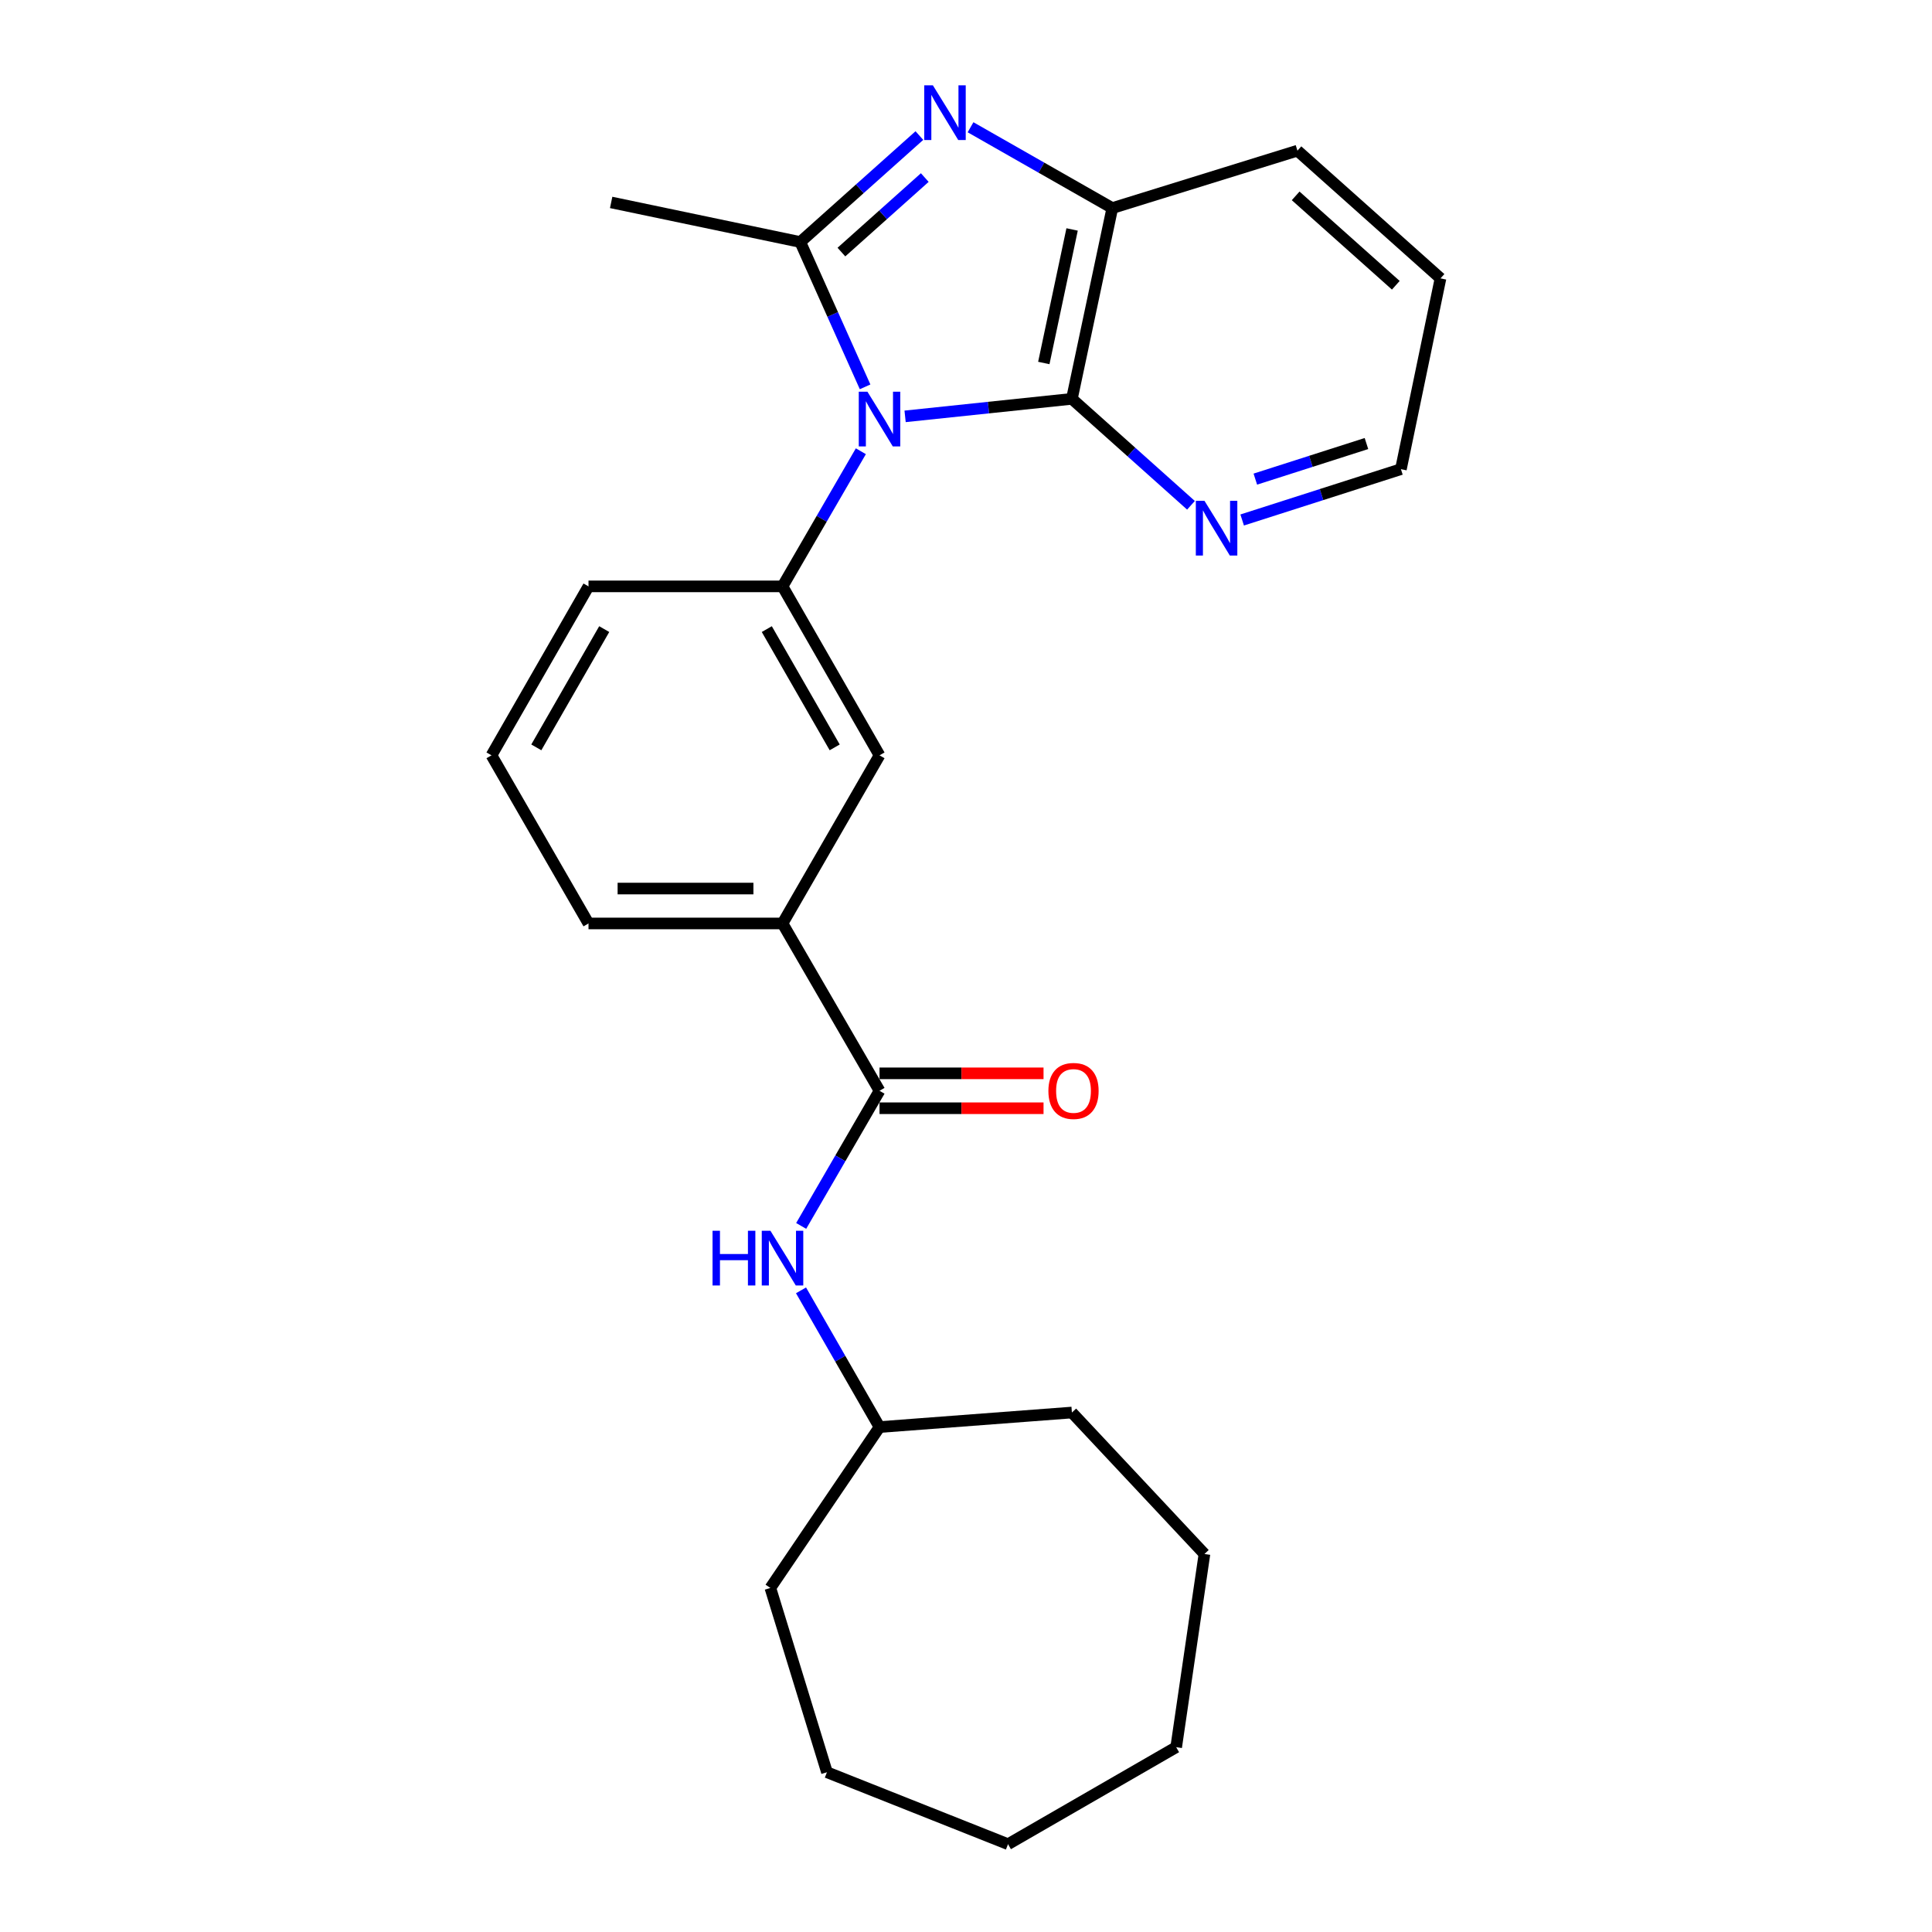 <?xml version='1.0' encoding='iso-8859-1'?>
<svg version='1.1' baseProfile='full'
              xmlns='http://www.w3.org/2000/svg'
                      xmlns:rdkit='http://www.rdkit.org/xml'
                      xmlns:xlink='http://www.w3.org/1999/xlink'
                  xml:space='preserve'
width='1000px' height='1000px' viewBox='0 0 1000 1000'>
<!-- END OF HEADER -->
<rect style='opacity:1.0;fill:#FFFFFF;stroke:none' width='1000' height='1000' x='0' y='0'> </rect>
<path class='bond-0' d='M 447.774,200.229 L 430.999,162.75' style='fill:none;fill-rule:evenodd;stroke:#0000FF;stroke-width:6px;stroke-linecap:butt;stroke-linejoin:miter;stroke-opacity:1' />
<path class='bond-0' d='M 430.999,162.75 L 414.224,125.271' style='fill:none;fill-rule:evenodd;stroke:#000000;stroke-width:6px;stroke-linecap:butt;stroke-linejoin:miter;stroke-opacity:1' />
<path class='bond-2' d='M 468.478,215.508 L 511.645,210.974' style='fill:none;fill-rule:evenodd;stroke:#0000FF;stroke-width:6px;stroke-linecap:butt;stroke-linejoin:miter;stroke-opacity:1' />
<path class='bond-2' d='M 511.645,210.974 L 554.812,206.44' style='fill:none;fill-rule:evenodd;stroke:#000000;stroke-width:6px;stroke-linecap:butt;stroke-linejoin:miter;stroke-opacity:1' />
<path class='bond-3' d='M 445.576,233.561 L 425.303,268.535' style='fill:none;fill-rule:evenodd;stroke:#0000FF;stroke-width:6px;stroke-linecap:butt;stroke-linejoin:miter;stroke-opacity:1' />
<path class='bond-3' d='M 425.303,268.535 L 405.03,303.508' style='fill:none;fill-rule:evenodd;stroke:#000000;stroke-width:6px;stroke-linecap:butt;stroke-linejoin:miter;stroke-opacity:1' />
<path class='bond-1' d='M 414.224,125.271 L 445.046,97.721' style='fill:none;fill-rule:evenodd;stroke:#000000;stroke-width:6px;stroke-linecap:butt;stroke-linejoin:miter;stroke-opacity:1' />
<path class='bond-1' d='M 445.046,97.721 L 475.869,70.17' style='fill:none;fill-rule:evenodd;stroke:#0000FF;stroke-width:6px;stroke-linecap:butt;stroke-linejoin:miter;stroke-opacity:1' />
<path class='bond-1' d='M 435.511,130.476 L 457.086,111.19' style='fill:none;fill-rule:evenodd;stroke:#000000;stroke-width:6px;stroke-linecap:butt;stroke-linejoin:miter;stroke-opacity:1' />
<path class='bond-1' d='M 457.086,111.19 L 478.662,91.905' style='fill:none;fill-rule:evenodd;stroke:#0000FF;stroke-width:6px;stroke-linecap:butt;stroke-linejoin:miter;stroke-opacity:1' />
<path class='bond-11' d='M 414.224,125.271 L 316.334,104.776' style='fill:none;fill-rule:evenodd;stroke:#000000;stroke-width:6px;stroke-linecap:butt;stroke-linejoin:miter;stroke-opacity:1' />
<path class='bond-25' d='M 502.352,65.868 L 539.041,86.782' style='fill:none;fill-rule:evenodd;stroke:#0000FF;stroke-width:6px;stroke-linecap:butt;stroke-linejoin:miter;stroke-opacity:1' />
<path class='bond-25' d='M 539.041,86.782 L 575.729,107.697' style='fill:none;fill-rule:evenodd;stroke:#000000;stroke-width:6px;stroke-linecap:butt;stroke-linejoin:miter;stroke-opacity:1' />
<path class='bond-4' d='M 554.812,206.44 L 575.729,107.697' style='fill:none;fill-rule:evenodd;stroke:#000000;stroke-width:6px;stroke-linecap:butt;stroke-linejoin:miter;stroke-opacity:1' />
<path class='bond-4' d='M 540.275,187.885 L 554.917,118.764' style='fill:none;fill-rule:evenodd;stroke:#000000;stroke-width:6px;stroke-linecap:butt;stroke-linejoin:miter;stroke-opacity:1' />
<path class='bond-9' d='M 554.812,206.44 L 585.629,233.99' style='fill:none;fill-rule:evenodd;stroke:#000000;stroke-width:6px;stroke-linecap:butt;stroke-linejoin:miter;stroke-opacity:1' />
<path class='bond-9' d='M 585.629,233.99 L 616.446,261.54' style='fill:none;fill-rule:evenodd;stroke:#0000FF;stroke-width:6px;stroke-linecap:butt;stroke-linejoin:miter;stroke-opacity:1' />
<path class='bond-6' d='M 405.03,303.508 L 455.235,390.96' style='fill:none;fill-rule:evenodd;stroke:#000000;stroke-width:6px;stroke-linecap:butt;stroke-linejoin:miter;stroke-opacity:1' />
<path class='bond-6' d='M 396.893,325.62 L 432.036,386.837' style='fill:none;fill-rule:evenodd;stroke:#000000;stroke-width:6px;stroke-linecap:butt;stroke-linejoin:miter;stroke-opacity:1' />
<path class='bond-13' d='M 405.03,303.508 L 304.61,303.508' style='fill:none;fill-rule:evenodd;stroke:#000000;stroke-width:6px;stroke-linecap:butt;stroke-linejoin:miter;stroke-opacity:1' />
<path class='bond-14' d='M 575.729,107.697 L 671.552,77.987' style='fill:none;fill-rule:evenodd;stroke:#000000;stroke-width:6px;stroke-linecap:butt;stroke-linejoin:miter;stroke-opacity:1' />
<path class='bond-5' d='M 455.235,564.589 L 405.03,477.98' style='fill:none;fill-rule:evenodd;stroke:#000000;stroke-width:6px;stroke-linecap:butt;stroke-linejoin:miter;stroke-opacity:1' />
<path class='bond-7' d='M 455.235,564.589 L 434.962,599.562' style='fill:none;fill-rule:evenodd;stroke:#000000;stroke-width:6px;stroke-linecap:butt;stroke-linejoin:miter;stroke-opacity:1' />
<path class='bond-7' d='M 434.962,599.562 L 414.689,634.536' style='fill:none;fill-rule:evenodd;stroke:#0000FF;stroke-width:6px;stroke-linecap:butt;stroke-linejoin:miter;stroke-opacity:1' />
<path class='bond-10' d='M 455.235,573.623 L 497.685,573.623' style='fill:none;fill-rule:evenodd;stroke:#000000;stroke-width:6px;stroke-linecap:butt;stroke-linejoin:miter;stroke-opacity:1' />
<path class='bond-10' d='M 497.685,573.623 L 540.135,573.623' style='fill:none;fill-rule:evenodd;stroke:#FF0000;stroke-width:6px;stroke-linecap:butt;stroke-linejoin:miter;stroke-opacity:1' />
<path class='bond-10' d='M 455.235,555.556 L 497.685,555.556' style='fill:none;fill-rule:evenodd;stroke:#000000;stroke-width:6px;stroke-linecap:butt;stroke-linejoin:miter;stroke-opacity:1' />
<path class='bond-10' d='M 497.685,555.556 L 540.135,555.556' style='fill:none;fill-rule:evenodd;stroke:#FF0000;stroke-width:6px;stroke-linecap:butt;stroke-linejoin:miter;stroke-opacity:1' />
<path class='bond-8' d='M 455.235,390.96 L 405.03,477.98' style='fill:none;fill-rule:evenodd;stroke:#000000;stroke-width:6px;stroke-linecap:butt;stroke-linejoin:miter;stroke-opacity:1' />
<path class='bond-12' d='M 414.607,667.879 L 434.921,703.265' style='fill:none;fill-rule:evenodd;stroke:#0000FF;stroke-width:6px;stroke-linecap:butt;stroke-linejoin:miter;stroke-opacity:1' />
<path class='bond-12' d='M 434.921,703.265 L 455.235,738.65' style='fill:none;fill-rule:evenodd;stroke:#000000;stroke-width:6px;stroke-linecap:butt;stroke-linejoin:miter;stroke-opacity:1' />
<path class='bond-26' d='M 405.03,477.98 L 304.61,477.98' style='fill:none;fill-rule:evenodd;stroke:#000000;stroke-width:6px;stroke-linecap:butt;stroke-linejoin:miter;stroke-opacity:1' />
<path class='bond-26' d='M 389.967,459.914 L 319.673,459.914' style='fill:none;fill-rule:evenodd;stroke:#000000;stroke-width:6px;stroke-linecap:butt;stroke-linejoin:miter;stroke-opacity:1' />
<path class='bond-17' d='M 642.942,269.146 L 684.026,255.99' style='fill:none;fill-rule:evenodd;stroke:#0000FF;stroke-width:6px;stroke-linecap:butt;stroke-linejoin:miter;stroke-opacity:1' />
<path class='bond-17' d='M 684.026,255.99 L 725.109,242.834' style='fill:none;fill-rule:evenodd;stroke:#000000;stroke-width:6px;stroke-linecap:butt;stroke-linejoin:miter;stroke-opacity:1' />
<path class='bond-17' d='M 649.758,247.993 L 678.516,238.784' style='fill:none;fill-rule:evenodd;stroke:#0000FF;stroke-width:6px;stroke-linecap:butt;stroke-linejoin:miter;stroke-opacity:1' />
<path class='bond-17' d='M 678.516,238.784 L 707.274,229.575' style='fill:none;fill-rule:evenodd;stroke:#000000;stroke-width:6px;stroke-linecap:butt;stroke-linejoin:miter;stroke-opacity:1' />
<path class='bond-18' d='M 455.235,738.65 L 554.812,731.123' style='fill:none;fill-rule:evenodd;stroke:#000000;stroke-width:6px;stroke-linecap:butt;stroke-linejoin:miter;stroke-opacity:1' />
<path class='bond-19' d='M 455.235,738.65 L 398.737,821.917' style='fill:none;fill-rule:evenodd;stroke:#000000;stroke-width:6px;stroke-linecap:butt;stroke-linejoin:miter;stroke-opacity:1' />
<path class='bond-16' d='M 304.61,303.508 L 254.395,390.96' style='fill:none;fill-rule:evenodd;stroke:#000000;stroke-width:6px;stroke-linecap:butt;stroke-linejoin:miter;stroke-opacity:1' />
<path class='bond-16' d='M 312.746,325.622 L 277.595,386.838' style='fill:none;fill-rule:evenodd;stroke:#000000;stroke-width:6px;stroke-linecap:butt;stroke-linejoin:miter;stroke-opacity:1' />
<path class='bond-27' d='M 671.552,77.987 L 745.605,144.091' style='fill:none;fill-rule:evenodd;stroke:#000000;stroke-width:6px;stroke-linecap:butt;stroke-linejoin:miter;stroke-opacity:1' />
<path class='bond-27' d='M 670.629,101.381 L 722.466,147.653' style='fill:none;fill-rule:evenodd;stroke:#000000;stroke-width:6px;stroke-linecap:butt;stroke-linejoin:miter;stroke-opacity:1' />
<path class='bond-15' d='M 304.61,477.98 L 254.395,390.96' style='fill:none;fill-rule:evenodd;stroke:#000000;stroke-width:6px;stroke-linecap:butt;stroke-linejoin:miter;stroke-opacity:1' />
<path class='bond-20' d='M 725.109,242.834 L 745.605,144.091' style='fill:none;fill-rule:evenodd;stroke:#000000;stroke-width:6px;stroke-linecap:butt;stroke-linejoin:miter;stroke-opacity:1' />
<path class='bond-21' d='M 554.812,731.123 L 623.425,804.342' style='fill:none;fill-rule:evenodd;stroke:#000000;stroke-width:6px;stroke-linecap:butt;stroke-linejoin:miter;stroke-opacity:1' />
<path class='bond-22' d='M 398.737,821.917 L 428.035,917.308' style='fill:none;fill-rule:evenodd;stroke:#000000;stroke-width:6px;stroke-linecap:butt;stroke-linejoin:miter;stroke-opacity:1' />
<path class='bond-23' d='M 623.425,804.342 L 608.791,904.341' style='fill:none;fill-rule:evenodd;stroke:#000000;stroke-width:6px;stroke-linecap:butt;stroke-linejoin:miter;stroke-opacity:1' />
<path class='bond-24' d='M 428.035,917.308 L 521.76,954.545' style='fill:none;fill-rule:evenodd;stroke:#000000;stroke-width:6px;stroke-linecap:butt;stroke-linejoin:miter;stroke-opacity:1' />
<path class='bond-28' d='M 608.791,904.341 L 521.76,954.545' style='fill:none;fill-rule:evenodd;stroke:#000000;stroke-width:6px;stroke-linecap:butt;stroke-linejoin:miter;stroke-opacity:1' />
<path  class='atom-0' d='M 448.975 202.739
L 458.255 217.739
Q 459.175 219.219, 460.655 221.899
Q 462.135 224.579, 462.215 224.739
L 462.215 202.739
L 465.975 202.739
L 465.975 231.059
L 462.095 231.059
L 452.135 214.659
Q 450.975 212.739, 449.735 210.539
Q 448.535 208.339, 448.175 207.659
L 448.175 231.059
L 444.495 231.059
L 444.495 202.739
L 448.975 202.739
' fill='#0000FF'/>
<path  class='atom-2' d='M 482.86 44.165
L 492.14 59.165
Q 493.06 60.645, 494.54 63.325
Q 496.02 66.005, 496.1 66.165
L 496.1 44.165
L 499.86 44.165
L 499.86 72.485
L 495.98 72.485
L 486.02 56.085
Q 484.86 54.165, 483.62 51.965
Q 482.42 49.765, 482.06 49.085
L 482.06 72.485
L 478.38 72.485
L 478.38 44.165
L 482.86 44.165
' fill='#0000FF'/>
<path  class='atom-8' d='M 368.81 637.038
L 372.65 637.038
L 372.65 649.078
L 387.13 649.078
L 387.13 637.038
L 390.97 637.038
L 390.97 665.358
L 387.13 665.358
L 387.13 652.278
L 372.65 652.278
L 372.65 665.358
L 368.81 665.358
L 368.81 637.038
' fill='#0000FF'/>
<path  class='atom-8' d='M 398.77 637.038
L 408.05 652.038
Q 408.97 653.518, 410.45 656.198
Q 411.93 658.878, 412.01 659.038
L 412.01 637.038
L 415.77 637.038
L 415.77 665.358
L 411.89 665.358
L 401.93 648.958
Q 400.77 647.038, 399.53 644.838
Q 398.33 642.638, 397.97 641.958
L 397.97 665.358
L 394.29 665.358
L 394.29 637.038
L 398.77 637.038
' fill='#0000FF'/>
<path  class='atom-10' d='M 623.438 259.227
L 632.718 274.227
Q 633.638 275.707, 635.118 278.387
Q 636.598 281.067, 636.678 281.227
L 636.678 259.227
L 640.438 259.227
L 640.438 287.547
L 636.558 287.547
L 626.598 271.147
Q 625.438 269.227, 624.198 267.027
Q 622.998 264.827, 622.638 264.147
L 622.638 287.547
L 618.958 287.547
L 618.958 259.227
L 623.438 259.227
' fill='#0000FF'/>
<path  class='atom-11' d='M 542.645 564.669
Q 542.645 557.869, 546.005 554.069
Q 549.365 550.269, 555.645 550.269
Q 561.925 550.269, 565.285 554.069
Q 568.645 557.869, 568.645 564.669
Q 568.645 571.549, 565.245 575.469
Q 561.845 579.349, 555.645 579.349
Q 549.405 579.349, 546.005 575.469
Q 542.645 571.589, 542.645 564.669
M 555.645 576.149
Q 559.965 576.149, 562.285 573.269
Q 564.645 570.349, 564.645 564.669
Q 564.645 559.109, 562.285 556.309
Q 559.965 553.469, 555.645 553.469
Q 551.325 553.469, 548.965 556.269
Q 546.645 559.069, 546.645 564.669
Q 546.645 570.389, 548.965 573.269
Q 551.325 576.149, 555.645 576.149
' fill='#FF0000'/>
</svg>
